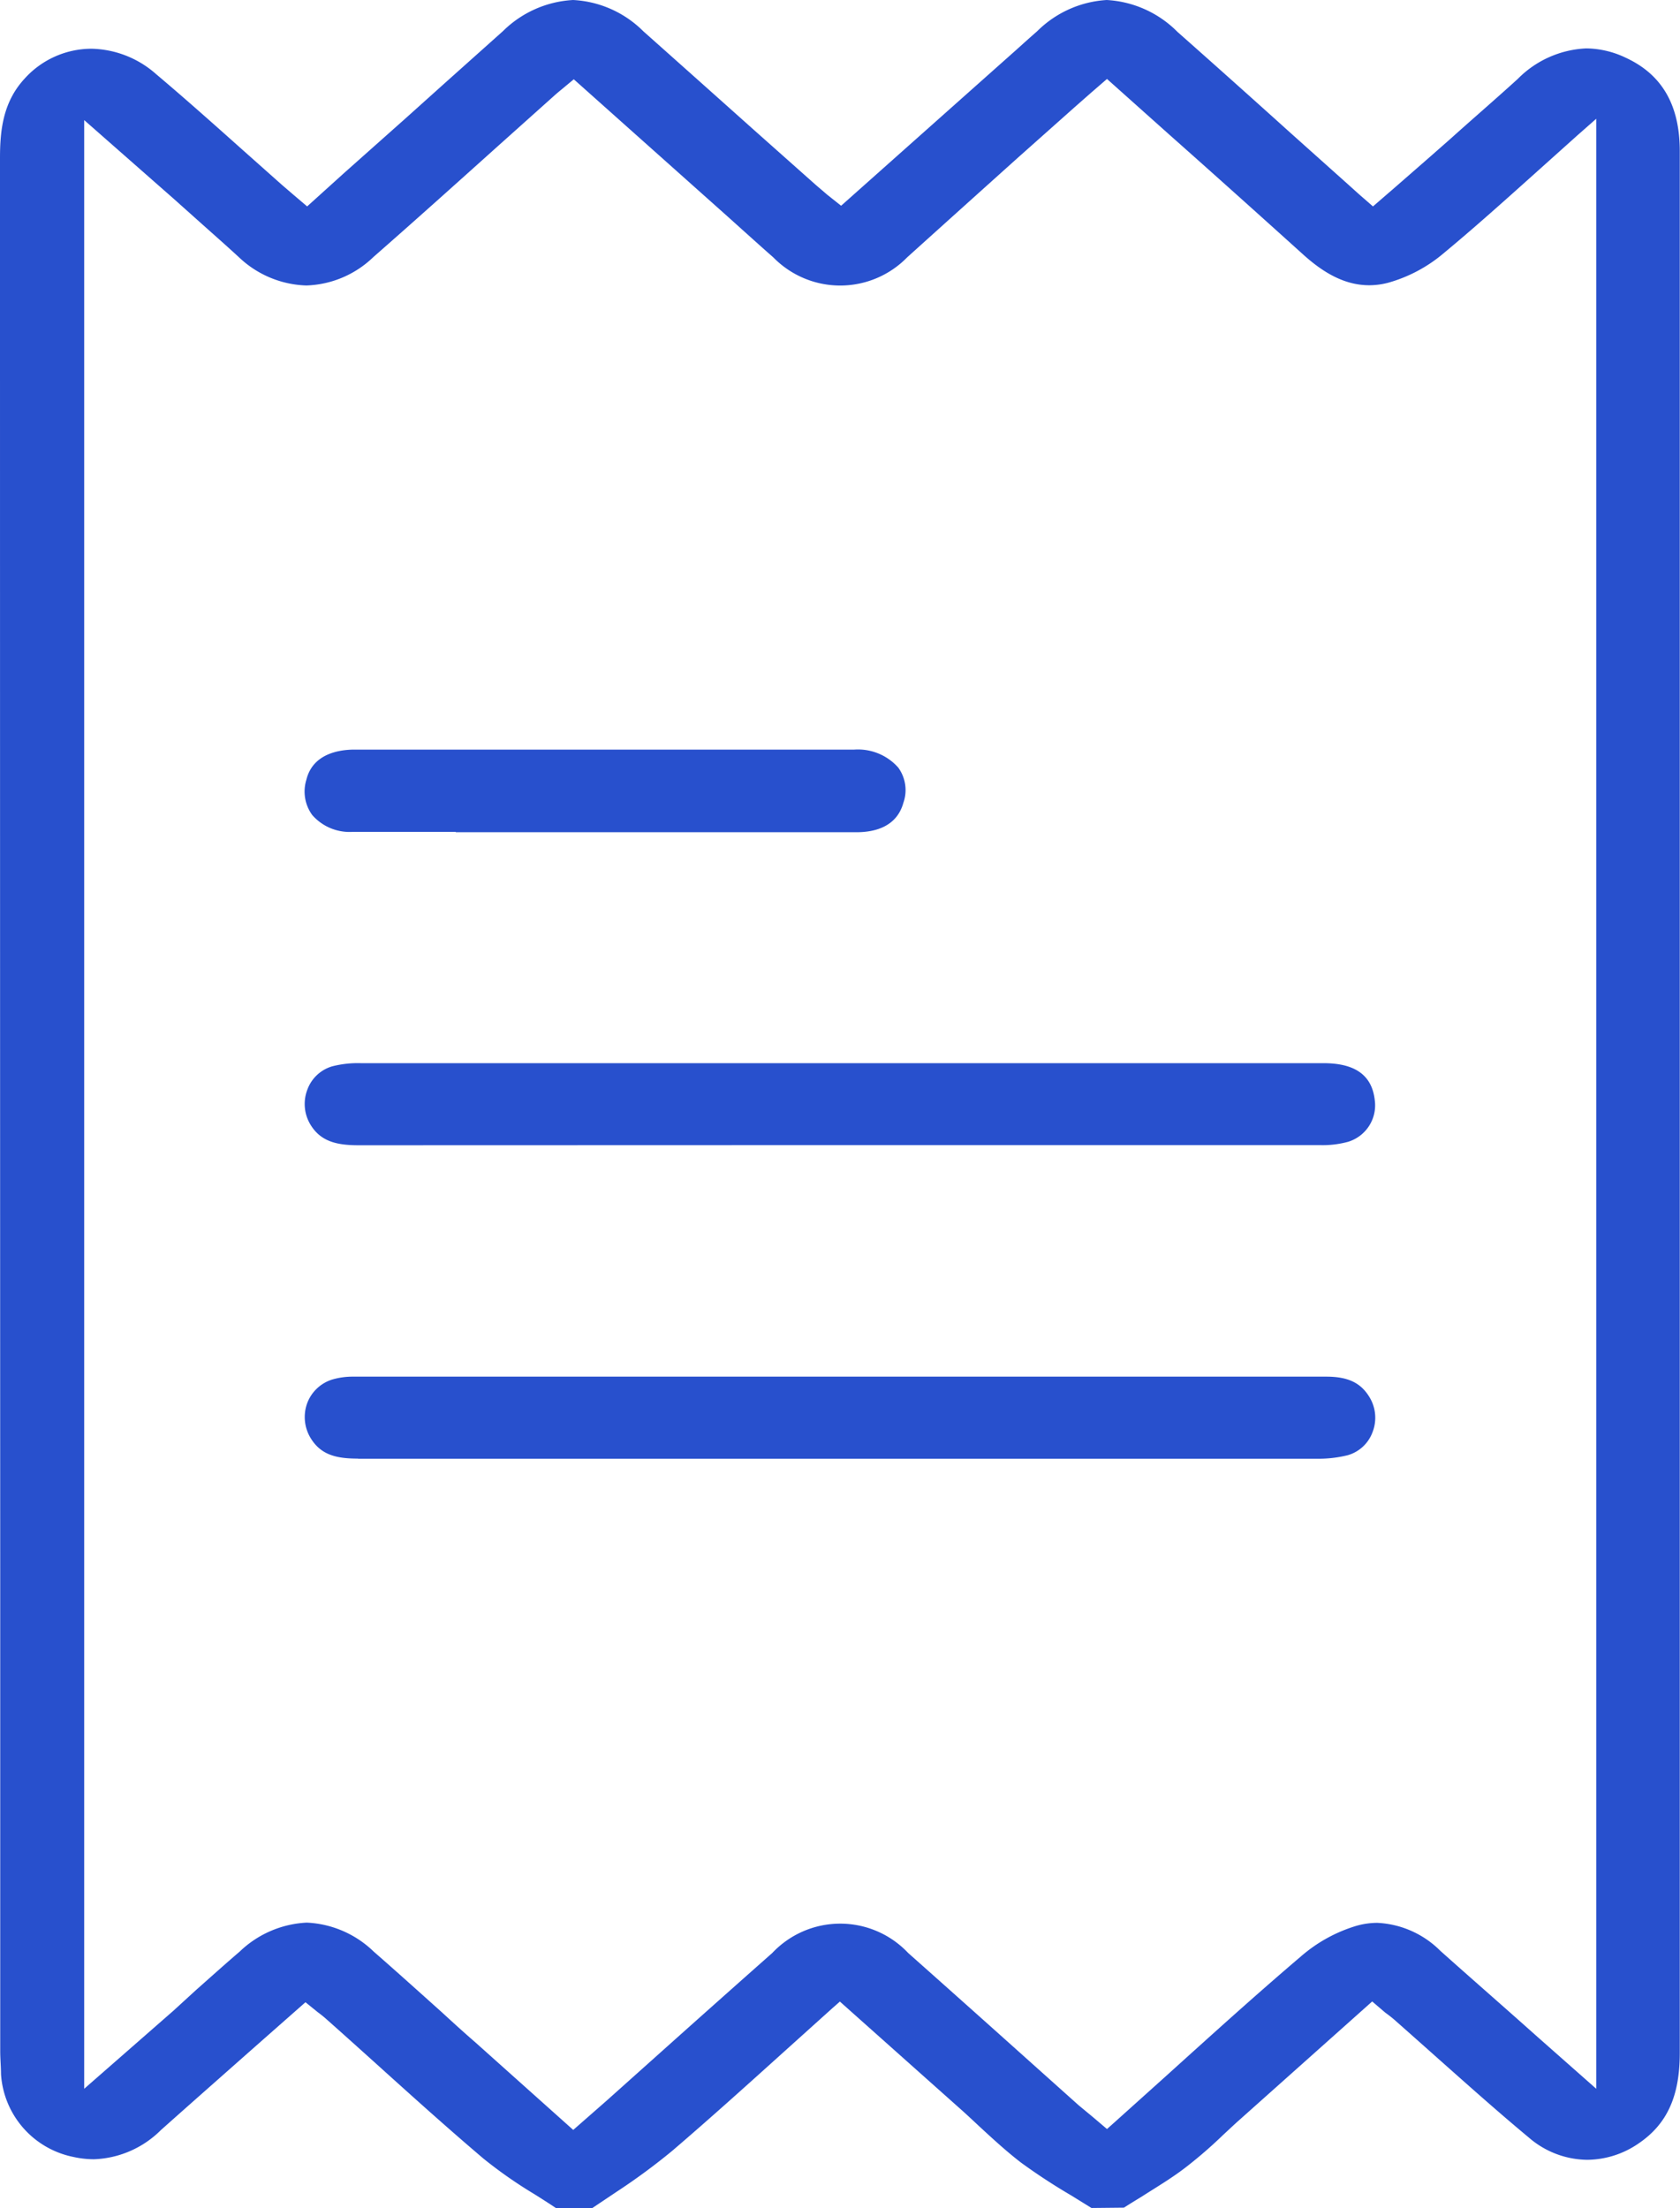 <svg xmlns="http://www.w3.org/2000/svg" viewBox="0 0 150.64 198"><defs><style>.cls-1{fill:#2850cd;}</style></defs><g id="katman_2" data-name="katman 2"><g id="katman_1-2" data-name="katman 1"><path class="cls-1" d="M97.87,198l-1.81-1.12a53.74,53.74,0,0,1-4.51-2.95c-1.3-1-2.54-2.14-3.74-3.25-.58-.54-1.15-1.08-1.74-1.6l-10.76-9.59-.67.59-4.22,3.8c-3.46,3.12-6.73,6.07-10.15,9a56.7,56.7,0,0,1-5,3.68L53.12,198H49.84c-.64-.43-1.29-.84-1.94-1.25a40.43,40.43,0,0,1-4.54-3.17c-3.31-2.81-6.6-5.78-9.78-8.65-1.4-1.26-2.81-2.53-4.22-3.78a10.68,10.68,0,0,0-.87-.71l-1.1-.89L23,183.42c-2.87,2.54-5.73,5.06-8.58,7.6a8.93,8.93,0,0,1-6,2.61,8.54,8.54,0,0,1-1.85-.21A8.1,8.1,0,0,1,.09,186c0-.65-.07-1.35-.07-2.07V142Q0,78.09,0,14.17c0-2.46.26-5,2.19-7.1a8.09,8.09,0,0,1,6-2.7A9,9,0,0,1,14,6.65c2.62,2.21,5.22,4.53,7.74,6.78l3.53,3.14,1,.86,1.27,1.08,3.32-3,5.51-4.9,3.53-3.17,5.2-4.65A9.68,9.68,0,0,1,51.39,0a9.6,9.6,0,0,1,6.29,2.8q4.92,4.38,9.83,8.77L73,16.45c.37.33.75.64,1.16,1l1.26,1,15.73-14c.61-.55,1.22-1.1,1.84-1.64A9.66,9.66,0,0,1,99.23,0a9.68,9.68,0,0,1,6.35,2.86q5.06,4.48,10.07,9l5.22,4.67,1,.9,1.24,1.08,2-1.73,3.07-2.68L130,12.5c2-1.8,4.08-3.59,6.09-5.42a9.19,9.19,0,0,1,6.15-2.74,8.38,8.38,0,0,1,3.52.83c3.28,1.51,4.87,4.27,4.86,8.43q0,39.45,0,78.9v41.44q0,25.07,0,50.15c0,3.88-1.13,6.38-3.69,8.12a8.22,8.22,0,0,1-4.6,1.47,8.12,8.12,0,0,1-5.25-2c-2.78-2.31-5.53-4.77-8.2-7.14q-1.83-1.63-3.67-3.26c-.3-.27-.61-.52-1-.8l-1.17-1-11.89,10.61c-.51.45-1,.92-1.51,1.39a39.94,39.94,0,0,1-3.25,2.82c-1.28,1-2.69,1.83-4,2.67-.54.33-1.08.66-1.61,1ZM27.51,172.41a9.21,9.21,0,0,1,6,2.6c2.05,1.79,4.08,3.62,6.11,5.44,1,.92,2,1.83,3.05,2.74L51.4,191l3-2.63,4.74-4.24q5.05-4.52,10.11-9a8.37,8.37,0,0,1,12.18,0q4.93,4.38,9.84,8.78l5.45,4.88L98,189.85l1.26,1.07.65-.58,4.63-4.16c4.13-3.73,8-7.24,12.11-10.74a13.48,13.48,0,0,1,5-2.75,6.87,6.87,0,0,1,1.84-.26,8.55,8.55,0,0,1,5.65,2.5c2.83,2.53,5.67,5,8.59,7.61l5.4,4.77V10.65l-1.67,1.47-3.58,3.21c-2.92,2.62-5.67,5.09-8.53,7.46a13.21,13.21,0,0,1-4.86,2.56,6.69,6.69,0,0,1-1.7.23c-2,0-3.88-.9-5.91-2.73-4-3.61-8-7.2-12.08-10.82L99.26,7.08,97.84,8.31l-1.5,1.32-5,4.45q-5,4.49-10,9a8.39,8.39,0,0,1-12,0c-.87-.76-1.72-1.53-2.58-2.3l-1.49-1.34L51.45,7.11,50.38,8c-.28.23-.52.43-.75.64l-5.06,4.53c-3.63,3.26-7.38,6.63-11.1,9.89a9.05,9.05,0,0,1-6,2.54,9.16,9.16,0,0,1-6-2.49C20.27,22,19,20.89,17.74,19.76l-2.16-1.93L11.11,13.9,7.55,10.77V187.31l8-7,2-1.83c1.31-1.16,2.61-2.33,3.94-3.47A9.32,9.32,0,0,1,27.51,172.41Z"/><path class="cls-1" d="M32.1,130.8c-1.81,0-3.2-.28-4.13-1.66a3.64,3.64,0,0,1-.45-3.24,3.51,3.51,0,0,1,2.3-2.2,6.49,6.49,0,0,1,1.81-.25q31.44,0,62.89,0h24.4c1.91,0,3.06.53,3.84,1.78a3.55,3.55,0,0,1,.31,3.2,3.35,3.35,0,0,1-2.24,2.07,10.89,10.89,0,0,1-2.81.31H32.1Z"/><path class="cls-1" d="M32.16,102.7c-1.88,0-3.33-.3-4.26-1.75a3.58,3.58,0,0,1-.35-3.21,3.39,3.39,0,0,1,2.21-2.11,9.23,9.23,0,0,1,2.59-.29q13.73,0,27.45,0h58.87c2.84,0,4.35,1.08,4.6,3.31a3.42,3.42,0,0,1-2.39,3.74,8.62,8.62,0,0,1-2.41.3l-52.25,0Z"/><path class="cls-1" d="M40.88,74.6l-9.28,0A4.45,4.45,0,0,1,28,73.09a3.57,3.57,0,0,1-.53-3.16c.57-2.34,2.92-2.7,4.27-2.71H76.6a4.82,4.82,0,0,1,3.94,1.61A3.43,3.43,0,0,1,81,72c-.6,2.16-2.59,2.62-4.15,2.63h-36Z"/></g></g></svg>
